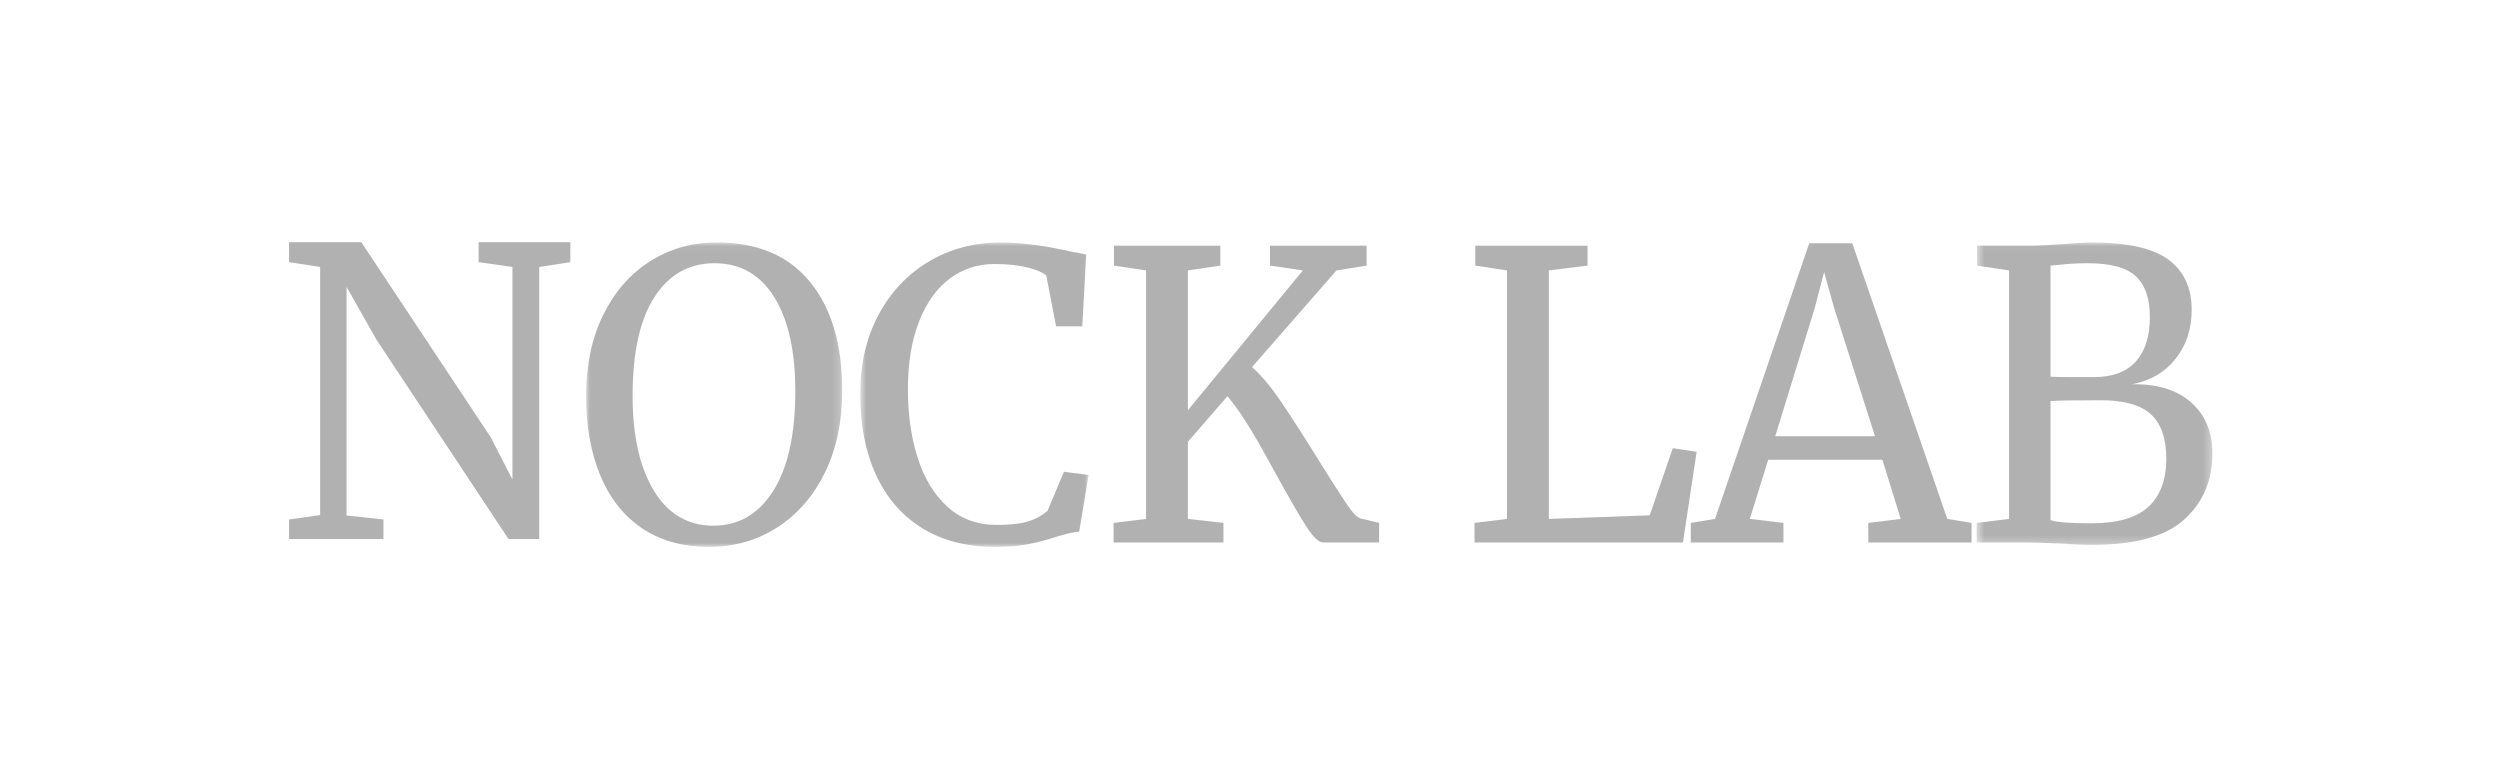 <?xml version="1.0" encoding="UTF-8"?>
<svg width="320px" height="100px" viewBox="0 0 320 100" version="1.1" xmlns="http://www.w3.org/2000/svg" xmlns:xlink="http://www.w3.org/1999/xlink">
    <!-- Generator: Sketch 63.1 (92452) - https://sketch.com -->
    <title>4You&amp;Me-xhdpi</title>
    <desc>Created with Sketch.</desc>
    <defs>
        <polygon id="path-1" points="0.017 0.033 32.803 0.033 32.803 39 0.017 39"></polygon>
        <polygon id="path-3" points="0.748 0.033 29.979 0.033 29.979 39 0.748 39"></polygon>
        <polygon id="path-5" points="0.501 0.033 30.683 0.033 30.683 38.745 0.501 38.745"></polygon>
    </defs>
    <g id="4You&amp;Me" stroke="none" stroke-width="1" fill="none" fill-rule="evenodd">
        <g id="Group-18" opacity="0.7" transform="translate(37, 31)">
            <polygon id="Fill-1" fill="#909090" points="24.264 0 24.264 2.557 28.591 3.17 28.591 30.379 25.806 24.959 9.248 0 0 0 0 2.557 3.978 3.17 3.978 34.932 0 35.494 0 38 12.083 38 12.083 35.494 7.359 34.983 7.359 5.728 11.188 12.479 28.093 38 32.022 38 32.022 3.17 36 2.557 36 0"></polygon>
            <g id="Group-17" transform="translate(38, 0)">
                <g id="Group-4">
                    <mask id="mask-2" fill="white">
                        <use xlink:href="#path-1"></use>
                    </mask>
                    <g id="Clip-3"></g>
                    <path d="M8.777,7.013 C6.908,9.895 5.973,14.113 5.973,19.669 C5.973,24.784 6.883,28.832 8.702,31.815 C10.52,34.799 13.064,36.289 16.335,36.289 C19.538,36.289 22.083,34.807 23.968,31.841 C25.854,28.875 26.797,24.613 26.797,19.057 C26.797,13.909 25.895,9.895 24.093,7.013 C22.292,4.132 19.739,2.692 16.435,2.692 C13.199,2.692 10.646,4.132 8.777,7.013 M7.15,36.597 C4.798,34.994 3.021,32.736 1.819,29.821 C0.619,26.905 0.017,23.523 0.017,19.669 C0.017,15.75 0.743,12.307 2.196,9.341 C3.647,6.375 5.64,4.082 8.176,2.462 C10.712,0.844 13.566,0.033 16.735,0.033 C21.941,0.033 25.921,1.712 28.673,5.07 C31.426,8.428 32.803,13.073 32.803,19.006 C32.803,22.994 32.059,26.496 30.576,29.515 C29.09,32.531 27.054,34.866 24.468,36.52 C21.882,38.174 18.988,39 15.785,39 C12.381,39 9.503,38.199 7.15,36.597" id="Fill-2" fill="#909090" mask="url(#mask-2)"></path>
                </g>
                <g id="Group-7" transform="translate(34.356, 0)">
                    <mask id="mask-4" fill="white">
                        <use xlink:href="#path-3"></use>
                    </mask>
                    <g id="Clip-6"></g>
                    <path d="M8.632,36.571 C6.046,34.952 4.084,32.677 2.75,29.744 C1.415,26.812 0.748,23.369 0.748,19.414 C0.748,15.596 1.532,12.221 3.1,9.29 C4.669,6.358 6.821,4.082 9.558,2.463 C12.294,0.843 15.365,0.033 18.768,0.033 C21.337,0.033 24.424,0.442 28.027,1.26 L29.68,1.568 L29.179,10.772 L25.825,10.772 L24.574,4.278 C24.106,3.869 23.297,3.519 22.146,3.23 C20.995,2.94 19.586,2.794 17.917,2.794 C15.781,2.794 13.879,3.417 12.211,4.661 C10.541,5.906 9.232,7.738 8.282,10.158 C7.331,12.58 6.855,15.476 6.855,18.851 C6.855,22.056 7.272,24.971 8.106,27.596 C8.94,30.222 10.208,32.309 11.911,33.86 C13.612,35.413 15.715,36.187 18.217,36.187 C19.985,36.187 21.345,36.034 22.296,35.728 C23.247,35.42 24.056,34.978 24.724,34.398 L26.826,29.386 L29.979,29.796 L28.779,37.057 C28.078,37.091 27.043,37.33 25.674,37.772 C24.475,38.148 23.314,38.446 22.197,38.667 C21.078,38.889 19.685,39 18.017,39 C14.345,39 11.217,38.19 8.632,36.571" id="Fill-5" fill="#909090" mask="url(#mask-4)"></path>
                </g>
                <path d="M92.191,36.366 C91.307,34.986 90.047,32.811 88.412,29.847 C88.212,29.472 87.653,28.458 86.735,26.804 C85.817,25.15 84.966,23.727 84.183,22.533 C83.398,21.341 82.706,20.404 82.106,19.721 L77.05,25.551 L77.05,35.421 L81.604,35.931 L81.604,38.437 L67.54,38.437 L67.54,35.931 L71.693,35.421 L71.693,3.612 L67.59,2.999 L67.59,0.442 L81.204,0.442 L81.204,2.999 L77.05,3.612 L77.05,21.511 L91.767,3.612 L87.561,2.999 L87.561,0.442 L99.925,0.442 L99.925,2.999 L96.07,3.612 L85.259,15.989 C86.426,17.011 87.67,18.494 88.988,20.437 C90.306,22.38 91.916,24.887 93.818,27.954 C95.452,30.58 96.646,32.446 97.397,33.553 C98.147,34.662 98.739,35.268 99.173,35.37 L101.526,35.931 L101.526,38.437 L94.368,38.437 C93.801,38.437 93.075,37.747 92.191,36.366" id="Fill-8" fill="#909090"></path>
                <polygon id="Fill-10" fill="#909090" points="117.893 3.612 113.839 2.999 113.839 0.443 128.206 0.443 128.206 2.999 123.249 3.612 123.249 35.421 136.164 34.96 139.117 26.37 142.17 26.829 140.418 38.437 113.739 38.437 113.739 35.931 117.893 35.421"></polygon>
                <path d="M159.739,8.318 L158.487,3.817 L157.286,8.419 L152.23,24.834 L164.994,24.834 L159.739,8.318 Z M156.585,0.135 L162.091,0.135 L174.253,35.421 L177.358,35.931 L177.358,38.438 L164.143,38.438 L164.143,35.931 L168.297,35.421 L165.945,27.852 L151.328,27.852 L148.977,35.421 L153.281,35.931 L153.281,38.438 L141.418,38.438 L141.418,35.931 L144.523,35.421 L156.585,0.135 Z" id="Fill-12" fill="#909090"></path>
                <g id="Group-16" transform="translate(177.507, 0)">
                    <mask id="mask-6" fill="white">
                        <use xlink:href="#path-5"></use>
                    </mask>
                    <g id="Clip-15"></g>
                    <path d="M15.166,35.984 C18.536,35.984 20.981,35.275 22.5,33.86 C24.017,32.446 24.776,30.408 24.776,27.75 C24.776,25.125 24.118,23.216 22.8,22.023 C21.481,20.829 19.353,20.232 16.418,20.232 C13.014,20.232 10.861,20.268 9.961,20.335 L9.961,35.573 C10.728,35.847 12.463,35.984 15.166,35.984 L15.166,35.984 Z M12.813,17.266 L15.567,17.266 C17.902,17.266 19.671,16.602 20.872,15.273 C22.073,13.943 22.675,12.05 22.675,9.596 C22.675,7.21 22.073,5.462 20.872,4.355 C19.671,3.247 17.619,2.692 14.715,2.692 C13.515,2.692 12.28,2.761 11.012,2.896 L9.961,2.999 L9.961,17.216 C10.428,17.25 11.378,17.266 12.813,17.266 L12.813,17.266 Z M4.655,3.613 L0.551,2.999 L0.551,0.443 L7.308,0.443 C8.442,0.443 9.877,0.375 11.612,0.238 C13.214,0.102 14.398,0.033 15.166,0.033 C19.771,0.033 23.066,0.767 25.052,2.233 C27.036,3.698 28.029,5.846 28.029,8.675 C28.029,11.097 27.346,13.175 25.978,14.915 C24.609,16.653 22.74,17.744 20.372,18.187 C23.575,18.12 26.094,18.886 27.93,20.488 C29.764,22.091 30.683,24.272 30.683,27.033 C30.683,30.478 29.49,33.29 27.104,35.472 C24.719,37.654 20.772,38.745 15.266,38.745 C14.066,38.745 12.915,38.693 11.812,38.592 C9.21,38.488 7.658,38.438 7.157,38.438 L0.501,38.438 L0.501,35.931 L4.655,35.421 L4.655,3.613 Z" id="Fill-14" fill="#909090" mask="url(#mask-6)"></path>
                </g>
            </g>
        </g>
        <rect id="Rectangle" x="0" y="0" width="320" height="100"></rect>
    </g>
</svg>